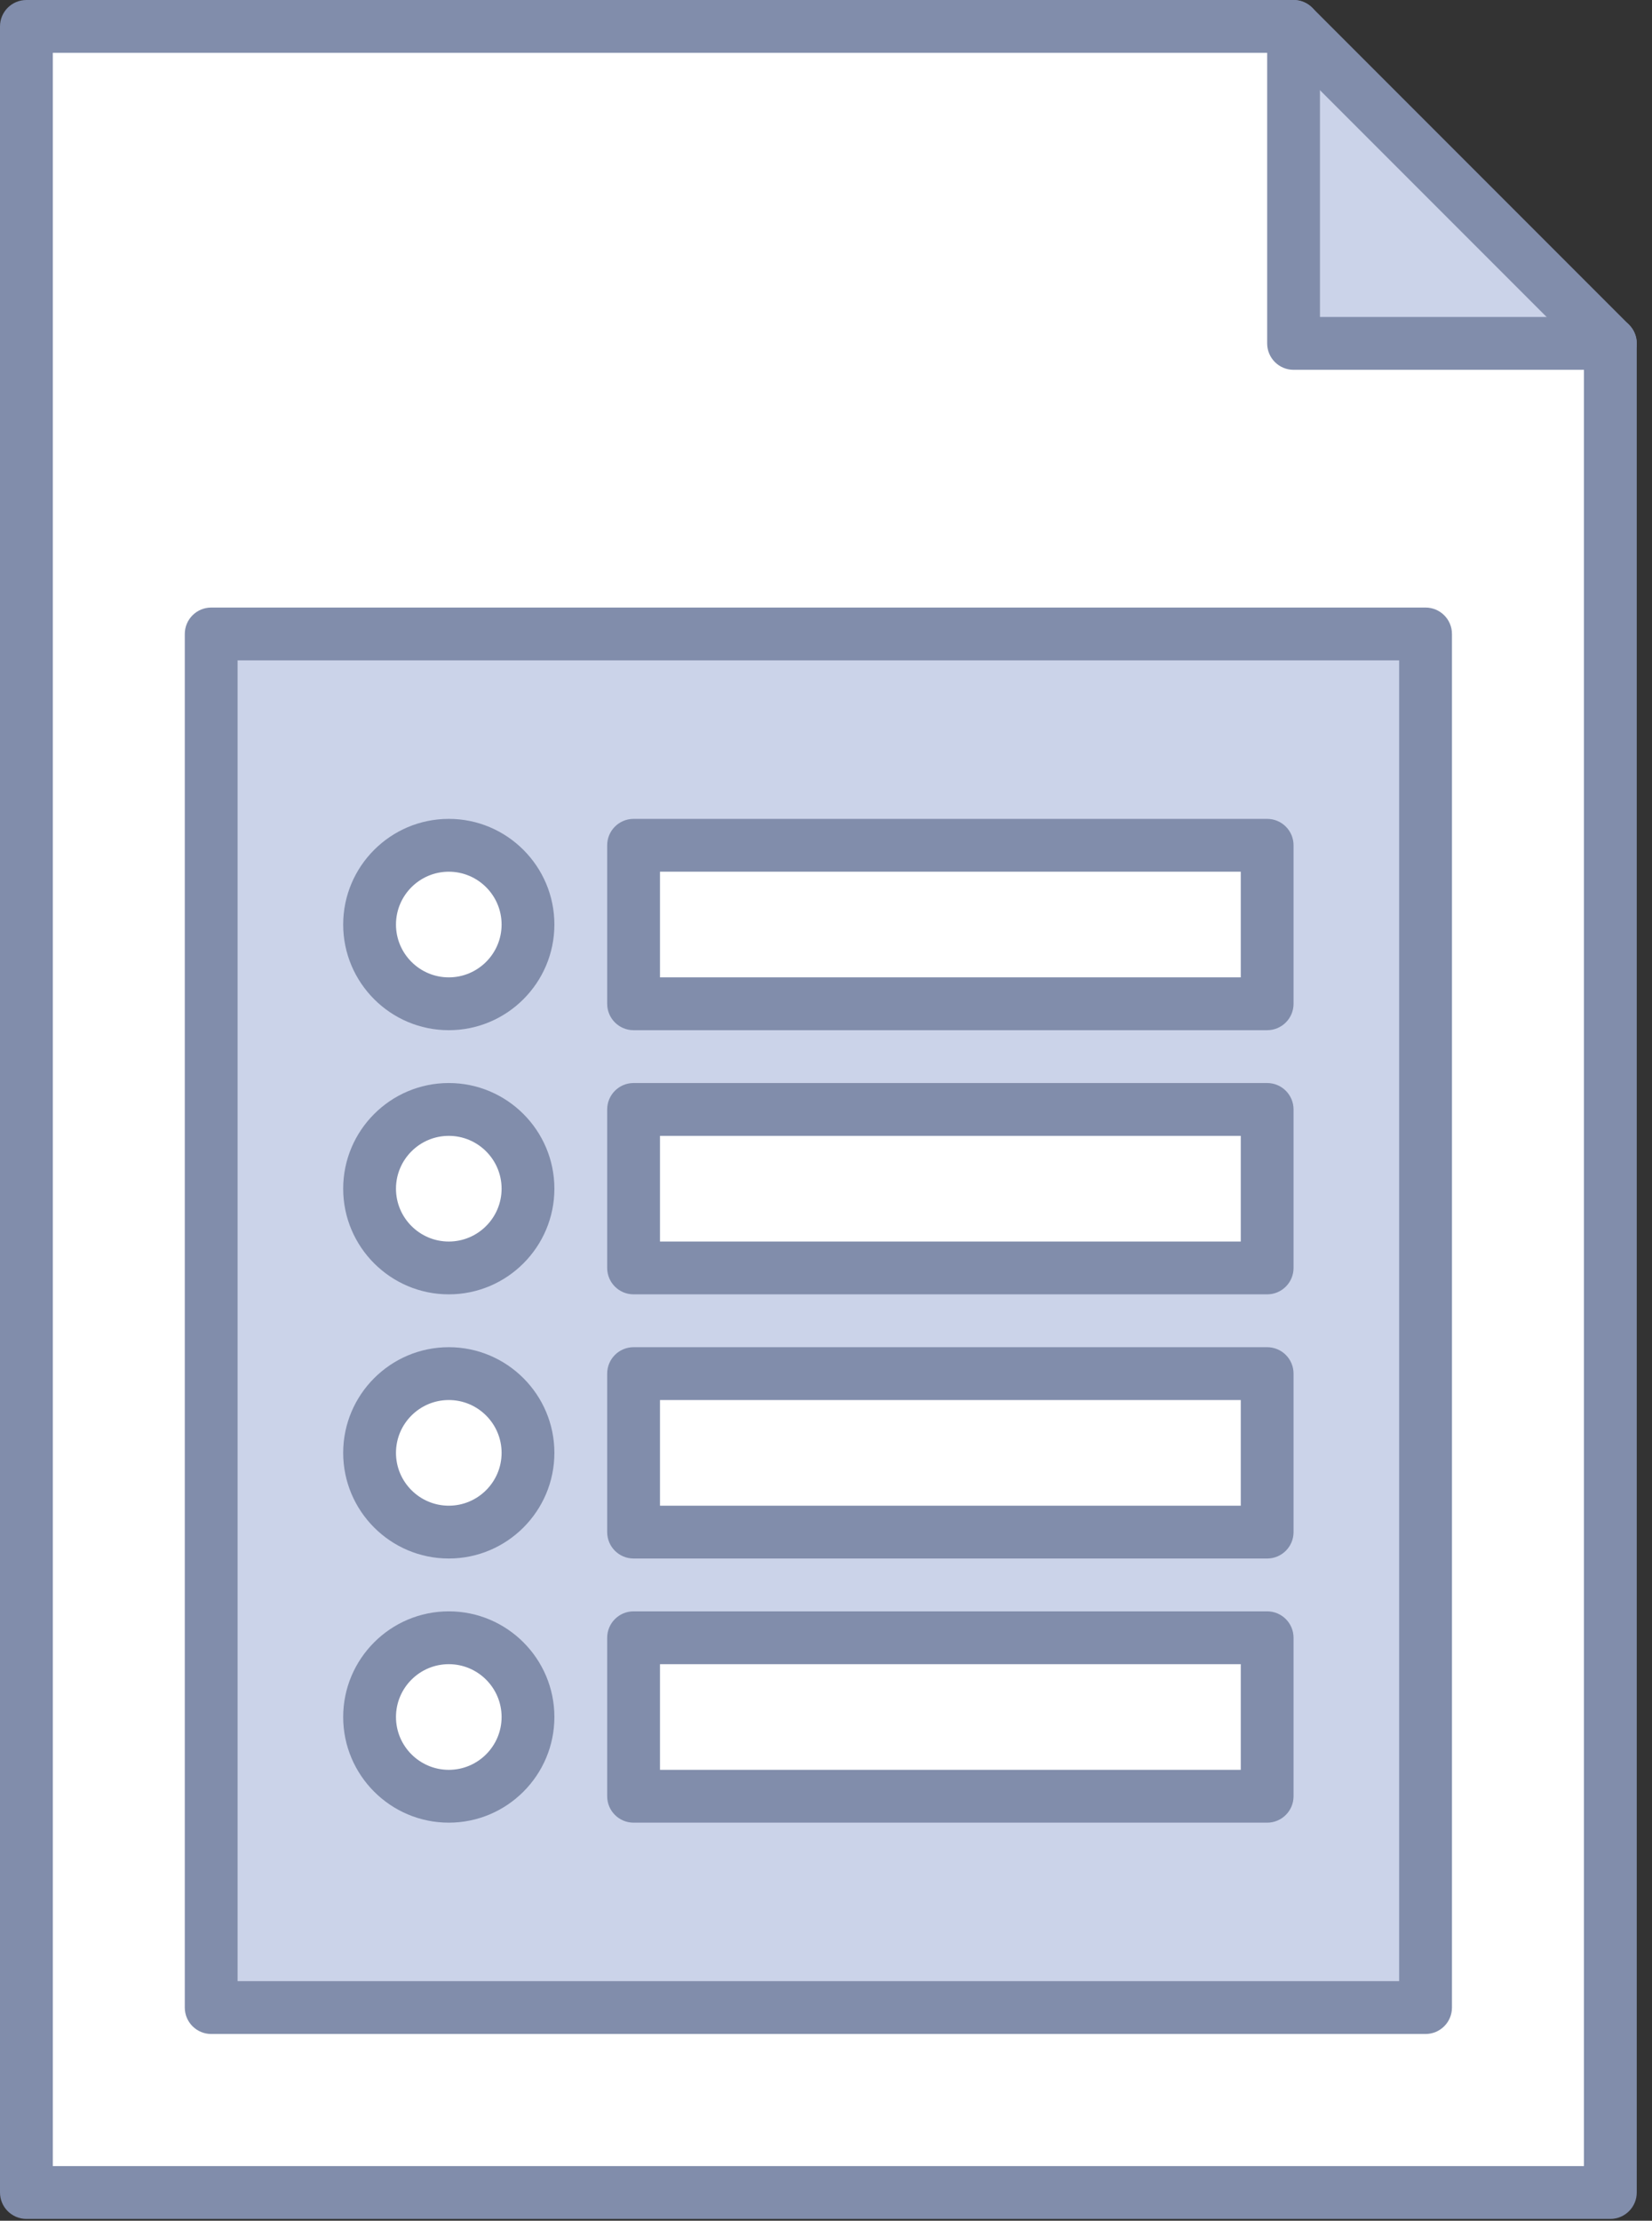 <svg width="99" height="133" viewBox="0 0 99 133" fill="none" xmlns="http://www.w3.org/2000/svg">
<rect x="0" y="0" width="99" height="133" fill="#333333" stroke="none"/>
<path d="M77.519 20.566V1.582H1.582V131.309H96.504V20.566H77.519Z" fill="white"/>
<path d="M85.43 37.969H12.656V120.234H85.43V37.969Z" fill="#CBD3E9"/>
<path d="M26.895 50.625C29.517 50.625 31.641 52.751 31.641 55.371C31.641 57.991 29.517 60.117 26.895 60.117C24.275 60.117 22.148 57.991 22.148 55.371C22.148 52.751 24.275 50.625 26.895 50.625Z" fill="white"/>
<path d="M26.895 66.445C29.517 66.445 31.641 68.572 31.641 71.191C31.641 73.811 29.517 75.938 26.895 75.938C24.275 75.938 22.148 73.811 22.148 71.191C22.148 68.572 24.275 66.445 26.895 66.445Z" fill="white"/>
<path d="M26.895 82.266C29.517 82.266 31.641 84.392 31.641 87.012C31.641 89.632 29.517 91.758 26.895 91.758C24.275 91.758 22.148 89.632 22.148 87.012C22.148 84.392 24.275 82.266 26.895 82.266Z" fill="white"/>
<path d="M26.895 98.086C29.517 98.086 31.641 100.212 31.641 102.832C31.641 105.452 29.517 107.578 26.895 107.578C24.275 107.578 22.148 105.452 22.148 102.832C22.148 100.212 24.275 98.086 26.895 98.086Z" fill="white"/>
<path d="M75.938 98.086H37.969V107.578H75.938V98.086Z" fill="white"/>
<path d="M75.938 82.266H37.969V91.758H75.938V82.266Z" fill="white"/>
<path d="M75.938 66.445H37.969V75.938H75.938V66.445Z" fill="white"/>
<path d="M75.938 50.625H37.969V60.117H75.938V50.625Z" fill="white"/>
<path d="M77.519 1.582C83.389 7.451 90.635 14.697 96.504 20.566H77.519V1.582Z" fill="#CBD3E9"/>
<path d="M96.504 132.891H1.582C0.708 132.891 0 132.183 0 131.309V1.582C0 0.708 0.708 0 1.582 0H77.519C77.939 0 78.342 0.167 78.638 0.463L97.622 19.448C97.919 19.744 98.086 20.146 98.086 20.566V131.309C98.086 132.183 97.378 132.891 96.504 132.891ZM3.164 129.727H94.922V21.222L76.864 3.164H3.164V129.727Z" fill="#818DAB"/>
<path d="M96.504 22.148H77.519C76.646 22.148 75.938 21.44 75.938 20.566V1.582C75.938 0.708 76.646 0 77.519 0C78.393 0 79.102 0.708 79.102 1.582V18.984H96.504C97.378 18.984 98.086 19.693 98.086 20.566C98.086 21.44 97.378 22.148 96.504 22.148Z" fill="#818DAB"/>
<path d="M85.43 121.816H12.656C11.783 121.816 11.074 121.108 11.074 120.234V37.969C11.074 37.095 11.783 36.387 12.656 36.387H85.43C86.304 36.387 87.012 37.095 87.012 37.969V120.234C87.012 121.108 86.304 121.816 85.43 121.816ZM14.238 118.652H83.848V39.551H14.238V118.652Z" fill="#818DAB"/>
<path d="M26.895 61.699C23.405 61.699 20.566 58.86 20.566 55.371C20.566 51.882 23.405 49.043 26.895 49.043C30.384 49.043 33.223 51.882 33.223 55.371C33.223 58.86 30.384 61.699 26.895 61.699ZM26.895 52.207C25.15 52.207 23.73 53.626 23.73 55.371C23.73 57.116 25.15 58.535 26.895 58.535C28.639 58.535 30.059 57.116 30.059 55.371C30.059 53.626 28.639 52.207 26.895 52.207Z" fill="#818DAB"/>
<path d="M75.938 61.699H37.969C37.095 61.699 36.387 60.991 36.387 60.117V50.625C36.387 49.751 37.095 49.043 37.969 49.043H75.938C76.811 49.043 77.519 49.751 77.519 50.625V60.117C77.519 60.991 76.811 61.699 75.938 61.699ZM39.551 58.535H74.356V52.207H39.551V58.535Z" fill="#818DAB"/>
<path d="M26.895 77.519C23.405 77.519 20.566 74.681 20.566 71.191C20.566 67.702 23.405 64.863 26.895 64.863C30.384 64.863 33.223 67.702 33.223 71.191C33.223 74.681 30.384 77.519 26.895 77.519ZM26.895 68.027C25.15 68.027 23.73 69.447 23.73 71.191C23.73 72.936 25.15 74.356 26.895 74.356C28.639 74.356 30.059 72.936 30.059 71.191C30.059 69.447 28.639 68.027 26.895 68.027Z" fill="#818DAB"/>
<path d="M75.938 77.519H37.969C37.095 77.519 36.387 76.811 36.387 75.938V66.445C36.387 65.572 37.095 64.863 37.969 64.863H75.938C76.811 64.863 77.519 65.572 77.519 66.445V75.938C77.519 76.811 76.811 77.519 75.938 77.519ZM39.551 74.356H74.356V68.027H39.551V74.356Z" fill="#818DAB"/>
<path d="M26.895 93.34C23.405 93.34 20.566 90.501 20.566 87.012C20.566 83.522 23.405 80.684 26.895 80.684C30.384 80.684 33.223 83.522 33.223 87.012C33.223 90.501 30.384 93.34 26.895 93.34ZM26.895 83.848C25.15 83.848 23.73 85.267 23.73 87.012C23.73 88.756 25.15 90.176 26.895 90.176C28.639 90.176 30.059 88.756 30.059 87.012C30.059 85.267 28.639 83.848 26.895 83.848Z" fill="#818DAB"/>
<path d="M75.938 93.34H37.969C37.095 93.34 36.387 92.632 36.387 91.758V82.266C36.387 81.392 37.095 80.684 37.969 80.684H75.938C76.811 80.684 77.519 81.392 77.519 82.266V91.758C77.519 92.632 76.811 93.34 75.938 93.34ZM39.551 90.176H74.356V83.848H39.551V90.176Z" fill="#818DAB"/>
<path d="M26.895 109.16C23.405 109.16 20.566 106.321 20.566 102.832C20.566 99.343 23.405 96.504 26.895 96.504C30.384 96.504 33.223 99.343 33.223 102.832C33.223 106.321 30.384 109.16 26.895 109.16ZM26.895 99.668C25.15 99.668 23.73 101.087 23.73 102.832C23.73 104.577 25.15 105.996 26.895 105.996C28.639 105.996 30.059 104.577 30.059 102.832C30.059 101.087 28.639 99.668 26.895 99.668Z" fill="#818DAB"/>
<path d="M75.938 109.16H37.969C37.095 109.16 36.387 108.452 36.387 107.578V98.086C36.387 97.212 37.095 96.504 37.969 96.504H75.938C76.811 96.504 77.519 97.212 77.519 98.086V107.578C77.519 108.452 76.811 109.16 75.938 109.16ZM39.551 105.996H74.356V99.668H39.551V105.996Z" fill="#818DAB"/>
</svg>
